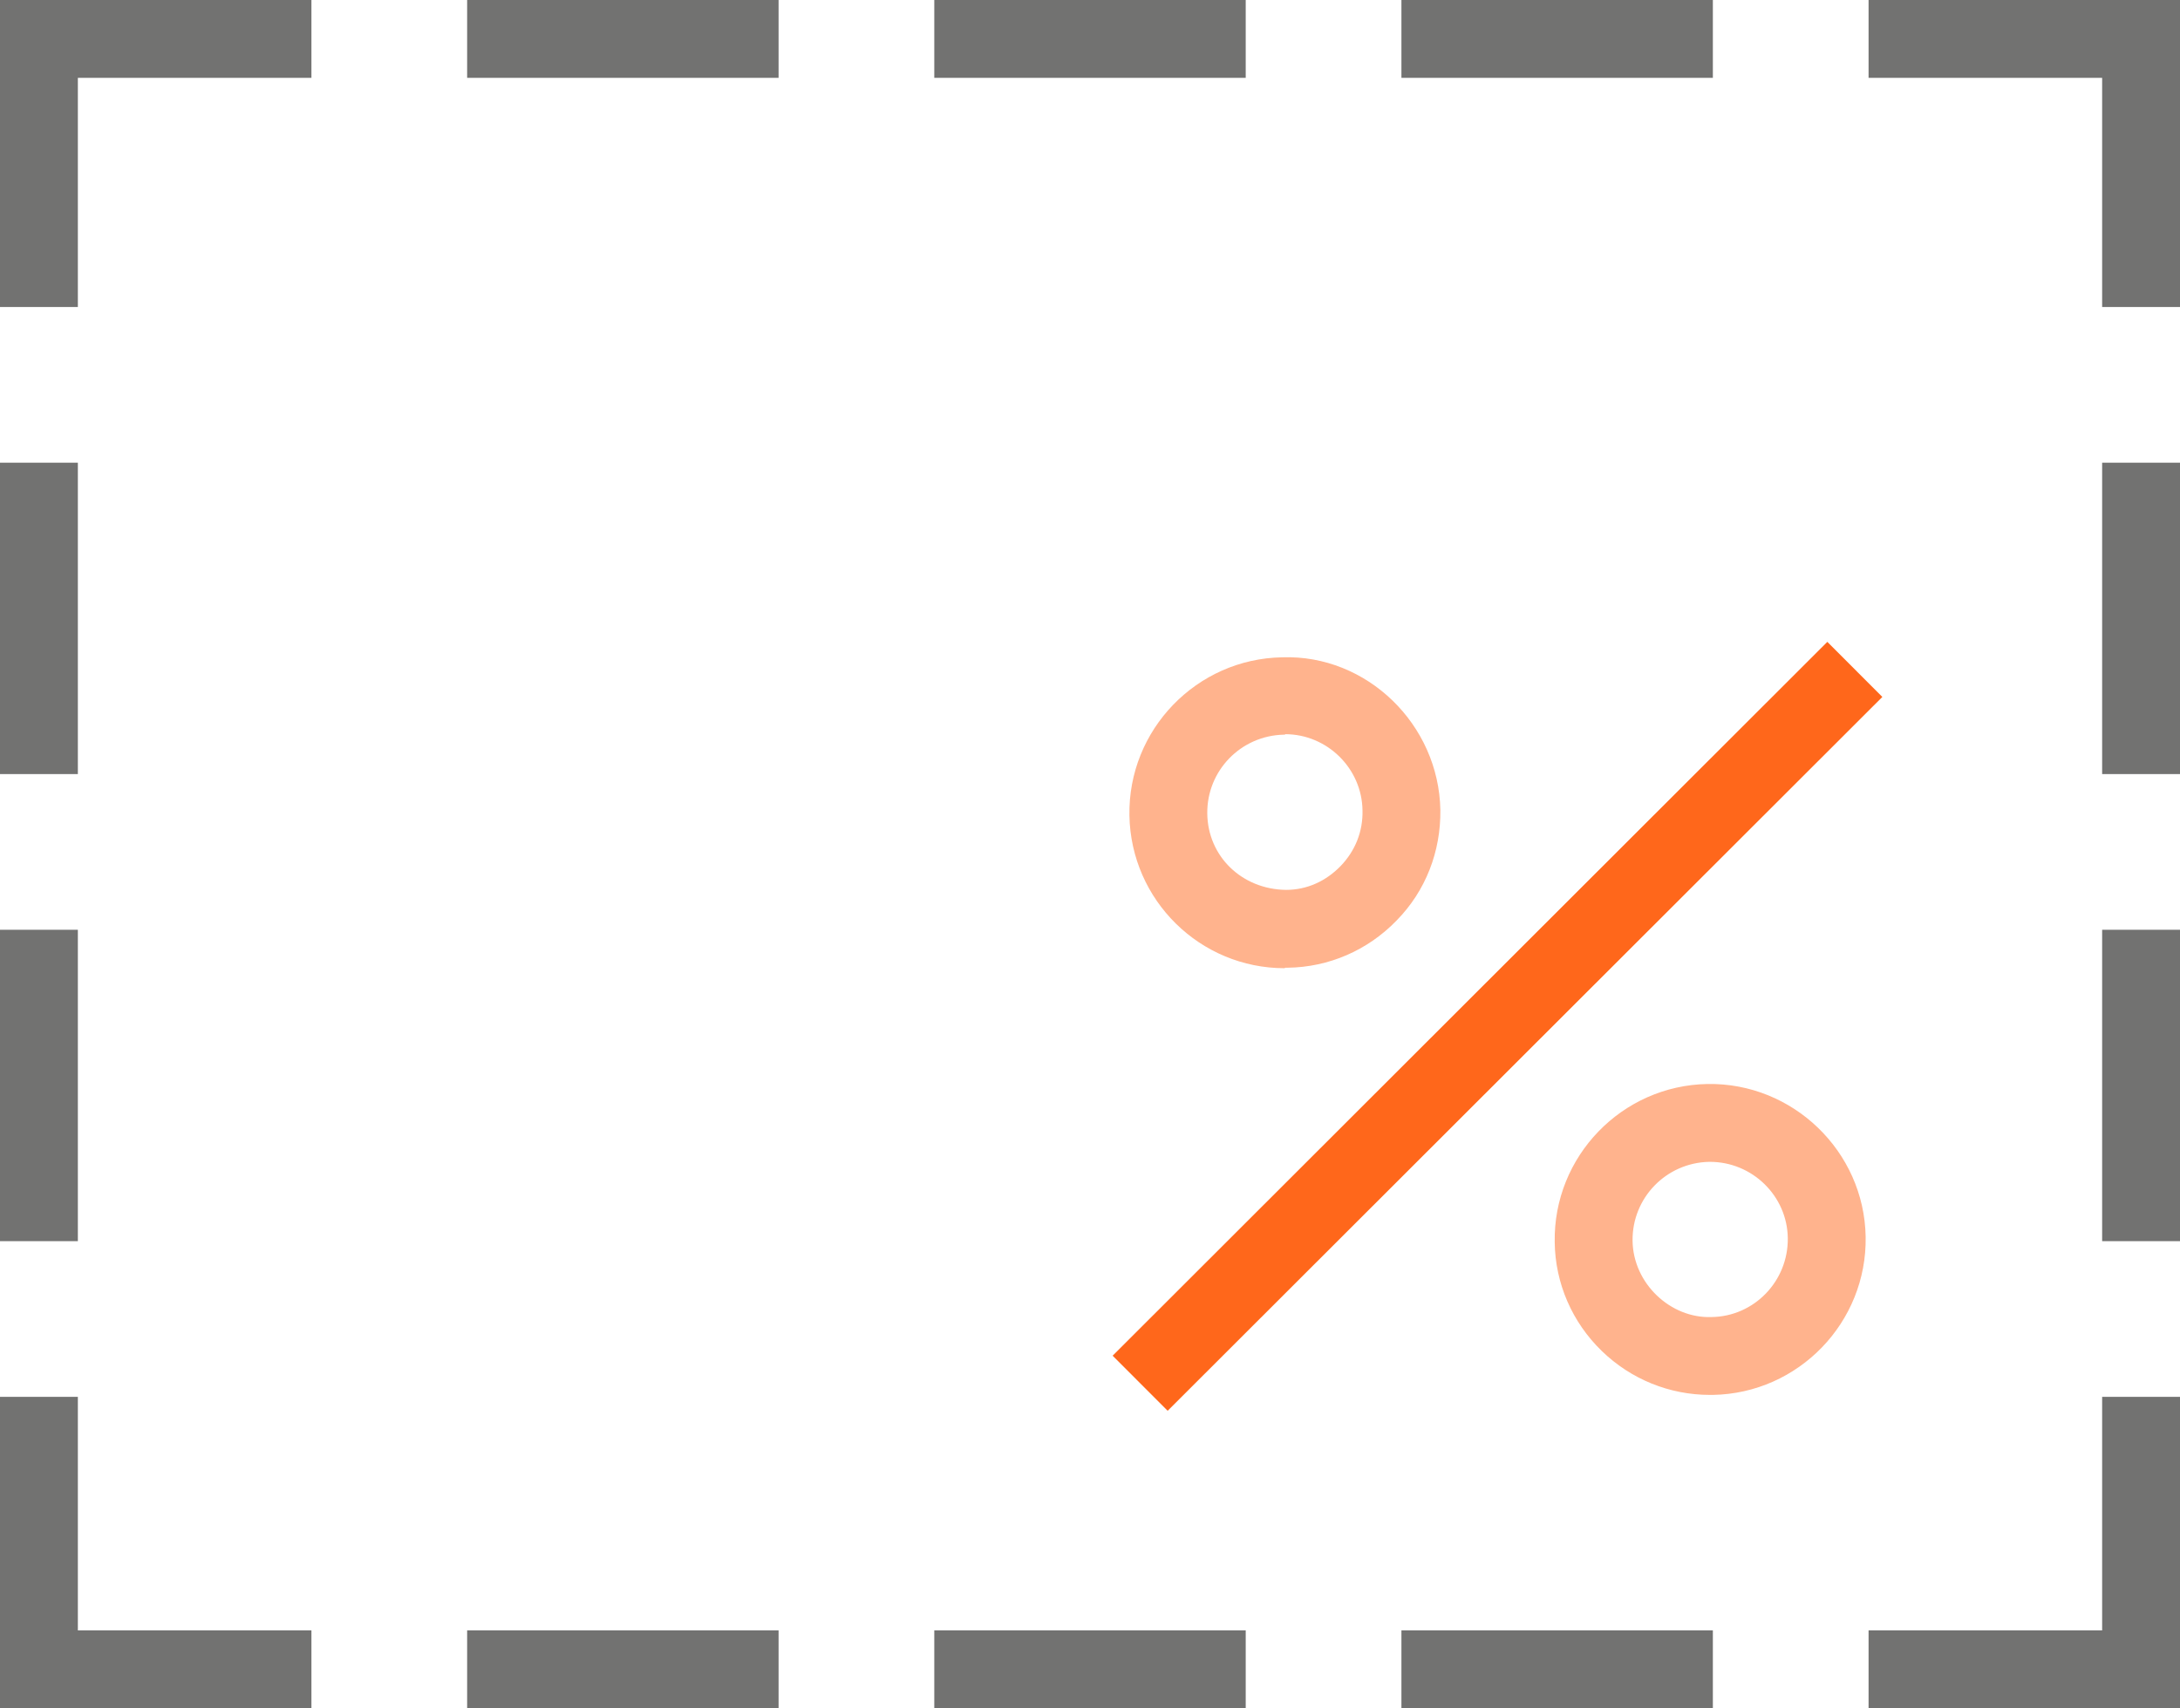<?xml version="1.0" encoding="UTF-8"?>
<svg id="Layer_2" data-name="Layer 2" xmlns="http://www.w3.org/2000/svg" xmlns:xlink="http://www.w3.org/1999/xlink" viewBox="0 0 44.8 35.11">
  <defs>
    <style>
      .cls-1 {
        fill: #ffb38d;
      }

      .cls-2 {
        fill: #727271;
      }

      .cls-3 {
        fill: #ff671b;
      }

      .cls-4 {
        clip-path: url(#clippath);
      }

      .cls-5 {
        fill: none;
      }
    </style>
    <clipPath id="clippath">
      <rect class="cls-5" y="0" width="44.8" height="35.1"/>
    </clipPath>
  </defs>
  <g id="Layer_1-2" data-name="Layer 1">
    <polygon class="cls-2" points="0 0 0 6.31 1.6 6.31 1.6 1.6 6.4 1.6 6.4 0 0 0"/>
    <polygon class="cls-2" points="0 28.71 0 35.11 6.4 35.11 6.4 33.51 1.6 33.51 1.6 28.71 0 28.71"/>
    <rect class="cls-2" y="9.51" width="1.6" height="6.4"/>
    <rect class="cls-2" y="19.11" width="1.6" height="6.4"/>
    <polygon class="cls-2" points="38.4 0 38.4 1.6 43.2 1.6 43.2 6.31 44.8 6.31 44.8 0 38.4 0"/>
    <rect class="cls-2" x="43.2" y="9.51" width="1.6" height="6.4"/>
    <rect class="cls-2" x="43.2" y="19.11" width="1.6" height="6.4"/>
    <polygon class="cls-2" points="43.2 28.71 43.2 33.51 38.4 33.51 38.4 35.11 44.8 35.11 44.8 28.71 43.2 28.71"/>
    <rect class="cls-2" x="9.6" y="33.51" width="6.4" height="1.6"/>
    <rect class="cls-2" x="19.2" y="33.51" width="6.4" height="1.6"/>
    <rect class="cls-2" x="28.8" y="33.51" width="6.4" height="1.6"/>
    <rect class="cls-2" x="9.6" y="0" width="6.4" height="1.6"/>
    <rect class="cls-2" x="19.2" y="0" width="6.4" height="1.6"/>
    <rect class="cls-2" x="28.8" y="0" width="6.4" height="1.6"/>
    <g class="cls-4">
      <path class="cls-1" d="m35.14,28.67c-.83,0-1.62-.32-2.22-.9-.61-.59-.96-1.39-.97-2.24-.03-1.76,1.38-3.22,3.14-3.25,1.75-.03,3.22,1.38,3.25,3.14h0c.03,1.76-1.38,3.22-3.14,3.25-.02,0-.04,0-.05,0m0-4.79h-.03c-.88.02-1.58.74-1.57,1.62.01.88.78,1.6,1.62,1.57.88-.01,1.58-.74,1.57-1.62-.01-.87-.73-1.57-1.6-1.57"/>
      <path class="cls-1" d="m26.4,19.9c-1.74,0-3.16-1.4-3.19-3.14-.03-1.76,1.38-3.22,3.14-3.25,1.74-.06,3.22,1.38,3.25,3.14.01.85-.3,1.66-.9,2.27-.59.61-1.39.96-2.24.97-.02,0-.03,0-.05,0m0-4.79h-.03c-.88.02-1.58.74-1.57,1.62.01.88.71,1.56,1.62,1.57.43,0,.82-.18,1.12-.49.3-.31.46-.71.45-1.14-.01-.87-.73-1.57-1.59-1.57"/>
      <rect class="cls-3" x="20.39" y="20.29" width="20.76" height="1.6" transform="translate(-5.9 27.92) rotate(-44.97)"/>
    </g>
  </g>
</svg>